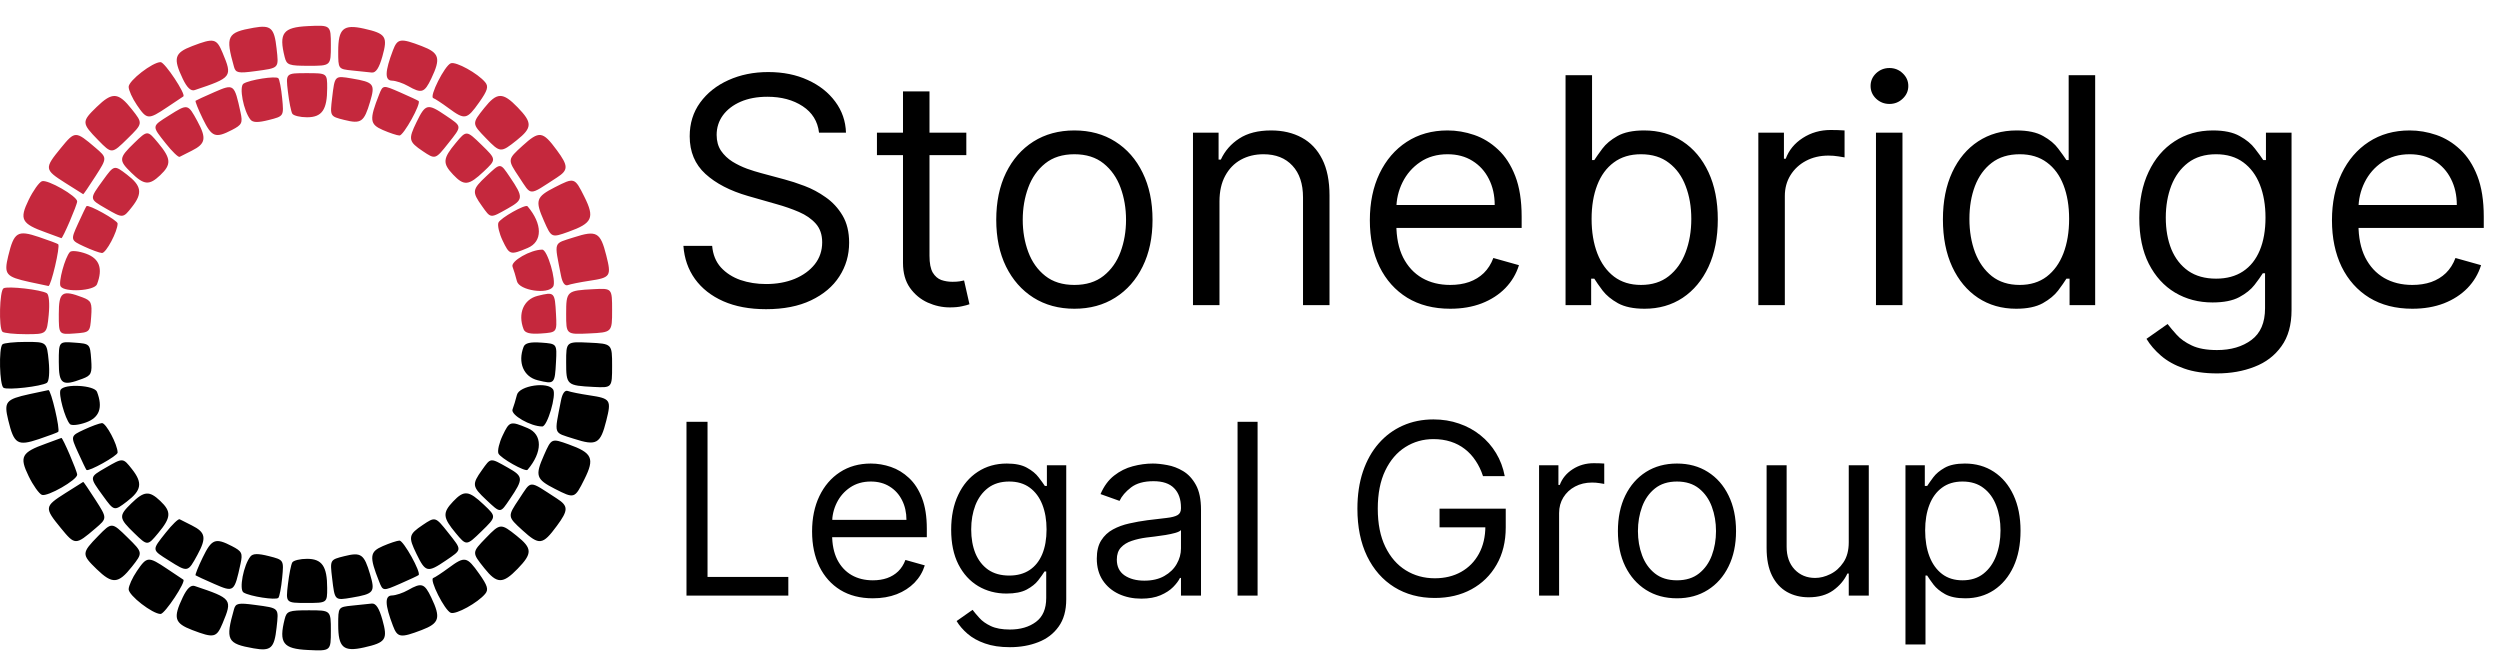 <svg width="680" height="177" viewBox="0 0 680 177" fill="none" xmlns="http://www.w3.org/2000/svg">
<path d="M0.659 90.233C-0.38 89.193 -0.123 79.089 0.96 78.419C2.054 77.743 11.2 78.784 12.748 79.761C13.332 80.129 13.543 82.618 13.249 85.649C12.738 90.899 12.738 90.899 7.032 90.899C3.894 90.899 1.026 90.599 0.659 90.233ZM15.993 85.457C15.993 79.375 16.868 78.76 22.485 80.896C24.828 81.787 25.075 82.347 24.8 86.146C24.494 90.379 24.473 90.401 20.243 90.707C15.993 91.014 15.993 91.014 15.993 85.457ZM142.413 89.552C140.781 85.298 142.414 81.419 146.235 80.475C150.843 79.336 150.912 79.405 151.233 85.472C151.493 90.399 151.493 90.399 147.234 90.707C144.205 90.926 142.812 90.593 142.413 89.552ZM153.993 85.415C153.993 79.162 154.143 79.027 161.493 78.653C166.493 78.399 166.493 78.399 166.493 84.399C166.493 90.399 166.493 90.399 160.243 90.697C153.993 90.995 153.993 90.995 153.993 85.415ZM16.481 77.88C15.822 76.813 17.666 70.019 19.014 68.549C19.443 68.081 21.414 68.284 23.393 68.999C27.06 70.325 28.032 73.028 26.386 77.317C25.69 79.131 17.54 79.593 16.481 77.88ZM140.605 76.492C140.273 75.168 139.735 73.391 139.409 72.542C138.835 71.045 144.314 67.899 147.496 67.899C148.882 67.899 151.399 76.433 150.461 77.951C149.082 80.183 141.24 79.022 140.605 76.492ZM7.993 76.693C1.561 75.274 1.031 74.624 2.239 69.621C3.814 63.1 4.769 62.51 10.574 64.463C13.279 65.374 15.645 66.259 15.83 66.43C16.429 66.982 13.874 77.903 13.172 77.792C12.798 77.733 10.468 77.238 7.993 76.693ZM152.588 74.97C150.734 65.401 150.4 66.395 156.088 64.557C162.282 62.557 163.31 63.13 164.909 69.481C166.33 75.125 166.077 75.51 160.377 76.364C157.825 76.747 155.162 77.281 154.46 77.55C153.657 77.858 152.962 76.9 152.588 74.97ZM22.841 67.029C19.19 65.322 19.19 65.322 21.212 60.861C22.325 58.407 23.362 56.255 23.517 56.079C24.033 55.495 31.993 59.925 31.993 60.797C31.993 62.954 28.837 68.891 27.729 68.818C27.049 68.774 24.849 67.969 22.841 67.029ZM136.703 65.417C135.789 63.502 135.276 61.325 135.561 60.581C136.041 59.331 142.927 55.444 143.489 56.106C147.588 60.927 147.603 65.746 143.525 67.45C138.784 69.431 138.589 69.373 136.703 65.417ZM12.493 63.234C5.826 60.847 5.211 59.688 7.791 54.377C9.005 51.878 10.63 49.592 11.402 49.295C12.905 48.719 20.993 53.348 20.993 54.785C20.993 55.731 17.022 64.97 16.696 64.783C16.584 64.719 14.693 64.022 12.493 63.234ZM147.965 60.102C145.488 54.503 145.793 53.552 150.904 50.944C156.268 48.208 156.298 48.218 158.963 53.554C161.8 59.234 161.123 60.721 154.644 63.039C149.999 64.701 149.999 64.701 147.965 60.102ZM28.743 56.68C24.228 54.063 24.244 54.232 28.02 49.02C31.048 44.84 31.048 44.84 34.52 47.488C38.514 50.534 38.837 52.557 35.92 56.264C33.437 59.422 33.47 59.42 28.743 56.68ZM131.061 55.995C128.33 52.159 128.421 51.536 132.243 47.955C136.233 44.215 136.016 44.208 138.688 48.156C142.432 53.688 142.392 54.306 138.136 56.698C133.252 59.443 133.537 59.472 131.061 55.995ZM17.743 49.745C12.05 46.132 12.009 45.805 16.567 40.244C20.406 35.559 20.538 35.558 25.94 40.164C29.182 42.929 29.182 42.929 25.983 47.914C24.224 50.656 22.719 52.868 22.639 52.83C22.558 52.791 20.355 51.403 17.743 49.745ZM141.177 48.148C138.006 43.399 138.006 43.399 142.112 39.663C146.695 35.494 147.59 35.61 151.473 40.872C154.623 45.142 154.626 46.26 151.493 48.284C143.595 53.386 144.684 53.401 141.177 48.148ZM35.743 47.004C32.214 43.565 32.272 42.989 36.557 38.845C40.122 35.399 40.122 35.399 43.03 38.899C46.566 43.154 46.666 44.728 43.584 47.649C40.6 50.478 39.188 50.361 35.743 47.004ZM123.243 47.491C120.326 44.414 120.433 43.137 123.958 38.899C126.87 35.399 126.87 35.399 130.962 39.382C135.053 43.364 135.053 43.364 131.59 46.632C127.477 50.512 126.228 50.64 123.243 47.491ZM45.111 39.049C41.228 34.146 41.196 34.427 45.973 31.412C51.088 28.183 51.096 28.184 53.69 32.963C56.219 37.621 55.943 39.096 52.188 40.982C50.706 41.726 49.209 42.482 48.861 42.661C48.514 42.84 46.827 41.215 45.111 39.049ZM114.993 41.114C111.156 38.535 111.019 37.899 113.283 33.238C115.741 28.18 116.288 28.056 121.261 31.435C125.755 34.49 125.729 34.182 121.909 39.005C118.423 43.406 118.409 43.41 114.993 41.114ZM26.7 38.112C22.176 33.479 22.159 33.099 26.29 29.095C30.557 24.96 32.166 25.067 35.863 29.736C38.902 33.572 38.902 33.572 34.655 37.74C30.408 41.908 30.408 41.908 26.7 38.112ZM132.189 37.602C128.316 33.606 128.318 33.638 131.743 29.346C135.167 25.054 136.756 25.028 140.797 29.197C144.847 33.376 144.809 34.748 140.546 38.149C136.218 41.603 136.057 41.592 132.189 37.602ZM55.146 32.278C53.911 29.737 53.034 27.545 53.197 27.408C53.36 27.271 55.648 26.218 58.282 25.068C63.651 22.724 63.736 22.789 65.432 30.589C66.051 33.438 65.802 33.946 63.109 35.339C58.567 37.688 57.592 37.313 55.146 32.278ZM104.134 35.362C100.55 33.806 100.418 32.566 103.11 25.742C104.158 23.085 104.158 23.085 108.826 25.122C111.393 26.242 113.657 27.302 113.857 27.477C114.617 28.14 109.761 36.897 108.654 36.86C108.015 36.839 105.981 36.165 104.134 35.362ZM68.125 32.536C66.245 30.224 64.962 23.537 66.246 22.743C67.963 21.682 75.016 20.589 75.705 21.278C76.022 21.595 76.493 24.047 76.75 26.727C77.218 31.599 77.218 31.599 73.134 32.635C70.172 33.387 68.795 33.36 68.125 32.536ZM93.619 32.614C89.745 31.642 89.745 31.642 90.338 26.635C91.066 20.485 90.995 20.555 95.696 21.349C101.72 22.367 102.094 22.841 100.67 27.663C99.034 33.205 98.228 33.771 93.619 32.614ZM37.243 28.581C36.005 26.763 34.993 24.532 34.993 23.623C34.993 21.927 41.49 16.899 43.683 16.899C44.833 16.899 50.668 25.708 49.864 26.231C49.66 26.364 47.669 27.694 45.439 29.186C40.321 32.611 39.969 32.585 37.243 28.581ZM79.507 30.923C79.176 30.386 78.636 27.686 78.309 24.923C77.714 19.899 77.714 19.899 83.353 19.899C88.993 19.899 88.993 19.899 88.993 23.965C88.993 29.86 87.585 31.899 83.517 31.899C81.643 31.899 79.839 31.46 79.507 30.923ZM122.039 29.433C120.2 28.077 118.313 26.839 117.846 26.683C116.695 26.299 120.949 17.853 122.616 17.214C124.024 16.673 129.956 19.945 131.972 22.374C132.941 23.541 132.621 24.61 130.334 27.841C126.989 32.569 126.433 32.675 122.039 29.433ZM49.707 21.426C47.031 15.814 47.445 14.38 52.276 12.535C58.209 10.269 58.895 10.422 60.544 14.367C63.274 20.901 63.129 21.094 52.957 24.505C51.921 24.853 50.863 23.85 49.707 21.426ZM110.993 23.399C109.618 22.613 107.649 21.954 106.618 21.935C104.605 21.897 104.687 19.443 106.895 13.649C108.115 10.448 108.937 10.331 114.709 12.535C119.529 14.376 119.953 15.818 117.308 21.365C115.451 25.259 114.68 25.507 110.993 23.399ZM63.66 18.23C61.268 9.782 61.748 8.82 68.993 7.547C73.687 6.722 74.611 7.555 75.227 13.165C75.833 18.684 76.045 18.461 69.336 19.366C64.849 19.971 64.112 19.823 63.66 18.23ZM95.743 19.171C91.993 18.778 91.993 18.778 91.993 13.961C91.993 7.765 93.395 6.53 99.002 7.79C104.971 9.131 105.517 9.956 104.008 15.345C103.123 18.505 102.237 19.848 101.113 19.731C100.222 19.639 97.805 19.387 95.743 19.171ZM77.434 15.52C75.796 8.995 76.974 7.424 83.743 7.101C89.993 6.804 89.993 6.804 89.993 12.351C89.993 17.899 89.993 17.899 84.012 17.899C78.547 17.899 77.979 17.694 77.434 15.52Z" fill="#C5283D"/>
<path d="M0.659 93.667C-0.38 94.706 -0.123 104.81 0.96 105.48C2.054 106.156 11.2 105.115 12.748 104.138C13.332 103.77 13.543 101.281 13.249 98.25C12.738 93 12.738 93 7.032 93C3.894 93 1.026 93.3 0.659 93.667ZM15.993 98.442C15.993 104.524 16.868 105.139 22.485 103.003C24.828 102.112 25.075 101.552 24.8 97.753C24.494 93.52 24.473 93.499 20.243 93.192C15.993 92.885 15.993 92.885 15.993 98.442ZM142.413 94.347C140.781 98.601 142.414 102.481 146.235 103.424C150.843 104.563 150.912 104.494 151.233 98.427C151.493 93.5 151.493 93.5 147.234 93.192C144.205 92.973 142.812 93.307 142.413 94.347ZM153.993 98.484C153.993 104.737 154.143 104.872 161.493 105.246C166.493 105.5 166.493 105.5 166.493 99.5C166.493 93.5 166.493 93.5 160.243 93.202C153.993 92.905 153.993 92.905 153.993 98.484ZM16.481 106.02C15.822 107.086 17.666 113.88 19.014 115.351C19.443 115.818 21.414 115.616 23.393 114.9C27.06 113.574 28.032 110.872 26.386 106.582C25.69 104.768 17.54 104.306 16.481 106.02ZM140.605 107.407C140.273 108.731 139.735 110.508 139.409 111.357C138.835 112.854 144.314 116 147.496 116C148.882 116 151.399 107.466 150.461 105.949C149.082 103.717 141.24 104.877 140.605 107.407ZM7.993 107.207C1.561 108.625 1.031 109.276 2.239 114.278C3.814 120.799 4.769 121.389 10.574 119.436C13.279 118.525 15.645 117.641 15.83 117.47C16.429 116.917 13.874 105.996 13.172 106.107C12.798 106.166 10.468 106.661 7.993 107.207ZM152.588 108.929C150.734 118.498 150.4 117.505 156.088 119.342C162.282 121.342 163.31 120.769 164.909 114.418C166.33 108.774 166.077 108.39 160.377 107.535C157.825 107.152 155.162 106.619 154.46 106.349C153.657 106.041 152.962 106.999 152.588 108.929ZM22.841 116.87C19.19 118.577 19.19 118.577 21.212 123.039C22.325 125.492 23.362 127.644 23.517 127.82C24.033 128.405 31.993 123.974 31.993 123.102C31.993 120.945 28.837 115.008 27.729 115.081C27.049 115.125 24.849 115.93 22.841 116.87ZM136.703 118.482C135.789 120.398 135.276 122.574 135.561 123.318C136.041 124.569 142.927 128.455 143.489 127.793C147.588 122.972 147.603 118.153 143.525 116.449C138.784 114.468 138.589 114.526 136.703 118.482ZM12.493 120.665C5.826 123.052 5.211 124.211 7.791 129.522C9.005 132.021 10.63 134.307 11.402 134.604C12.905 135.18 20.993 130.551 20.993 129.115C20.993 128.168 17.022 118.929 16.696 119.117C16.584 119.181 14.693 119.878 12.493 120.665ZM147.965 123.797C145.488 129.396 145.793 130.347 150.904 132.955C156.268 135.691 156.298 135.681 158.963 130.345C161.8 124.665 161.123 123.178 154.644 120.86C149.999 119.198 149.999 119.198 147.965 123.797ZM28.743 127.22C24.228 129.836 24.244 129.667 28.02 134.88C31.048 139.059 31.048 139.059 34.52 136.411C38.514 133.365 38.837 131.342 35.92 127.635C33.437 124.478 33.47 124.479 28.743 127.22ZM131.061 127.904C128.33 131.74 128.421 132.363 132.243 135.945C136.233 139.685 136.016 139.691 138.688 135.743C142.432 130.212 142.392 129.593 138.136 127.201C133.252 124.456 133.537 124.428 131.061 127.904ZM17.743 134.154C12.05 137.768 12.009 138.094 16.567 143.655C20.406 148.34 20.538 148.342 25.94 143.735C29.182 140.97 29.182 140.97 25.983 135.985C24.224 133.243 22.719 131.031 22.639 131.07C22.558 131.108 20.355 132.496 17.743 134.154ZM141.177 135.751C138.006 140.5 138.006 140.5 142.112 144.236C146.695 148.405 147.59 148.289 151.473 143.027C154.623 138.758 154.626 137.639 151.493 135.615C143.595 130.513 144.684 130.499 141.177 135.751ZM35.743 136.896C32.214 140.334 32.272 140.911 36.557 145.054C40.122 148.5 40.122 148.5 43.03 145C46.566 140.745 46.666 139.171 43.584 136.25C40.6 133.421 39.188 133.538 35.743 136.896ZM123.243 136.408C120.326 139.485 120.433 140.762 123.958 145C126.87 148.5 126.87 148.5 130.962 144.518C135.053 140.535 135.053 140.535 131.59 137.268C127.477 133.387 126.228 133.259 123.243 136.408ZM45.111 144.85C41.228 149.753 41.196 149.472 45.973 152.487C51.088 155.716 51.096 155.715 53.69 150.936C56.219 146.278 55.943 144.803 52.188 142.918C50.706 142.173 49.209 141.418 48.861 141.238C48.514 141.059 46.827 142.684 45.111 144.85ZM114.993 142.786C111.156 145.365 111.019 146 113.283 150.661C115.741 155.719 116.288 155.843 121.261 152.464C125.755 149.41 125.729 149.718 121.909 144.894C118.423 140.493 118.409 140.489 114.993 142.786ZM26.7 145.788C22.176 150.42 22.159 150.8 26.29 154.804C30.557 158.939 32.166 158.832 35.863 154.164C38.902 150.327 38.902 150.327 34.655 146.159C30.408 141.991 30.408 141.991 26.7 145.788ZM132.189 146.298C128.316 150.294 128.318 150.261 131.743 154.553C135.167 158.845 136.756 158.871 140.797 154.702C144.847 150.523 144.809 149.151 140.546 145.75C136.218 142.296 136.057 142.307 132.189 146.298ZM55.146 151.621C53.911 154.162 53.034 156.354 53.197 156.491C53.36 156.628 55.648 157.682 58.282 158.832C63.651 161.175 63.736 161.11 65.432 153.31C66.051 150.462 65.802 149.953 63.109 148.56C58.567 146.211 57.592 146.586 55.146 151.621ZM104.134 148.537C100.55 150.093 100.418 151.333 103.11 158.157C104.158 160.814 104.158 160.814 108.826 158.777C111.393 157.657 113.657 156.597 113.857 156.423C114.617 155.759 109.761 147.002 108.654 147.039C108.015 147.061 105.981 147.735 104.134 148.537ZM68.125 151.363C66.245 153.676 64.962 160.363 66.246 161.157C67.963 162.218 75.016 163.31 75.705 162.621C76.022 162.304 76.493 159.852 76.75 157.172C77.218 152.301 77.218 152.301 73.134 151.264C70.172 150.512 68.795 150.539 68.125 151.363ZM93.619 151.285C89.745 152.257 89.745 152.257 90.338 157.264C91.066 163.414 90.995 163.344 95.696 162.55C101.72 161.532 102.094 161.058 100.67 156.236C99.034 150.694 98.228 150.128 93.619 151.285ZM37.243 155.319C36.005 157.136 34.993 159.367 34.993 160.276C34.993 161.973 41.49 167 43.683 167C44.833 167 50.668 158.191 49.864 157.668C49.66 157.535 47.669 156.205 45.439 154.713C40.321 151.288 39.969 151.314 37.243 155.319ZM79.507 152.976C79.176 153.513 78.636 156.213 78.309 158.976C77.714 164 77.714 164 83.353 164C88.993 164 88.993 164 88.993 159.934C88.993 154.039 87.585 152 83.517 152C81.643 152 79.839 152.439 79.507 152.976ZM122.039 154.466C120.2 155.822 118.313 157.06 117.846 157.216C116.695 157.601 120.949 166.046 122.616 166.685C124.024 167.226 129.956 163.955 131.972 161.525C132.941 160.358 132.621 159.29 130.334 156.059C126.989 151.33 126.433 151.224 122.039 154.466ZM49.707 162.473C47.031 168.085 47.445 169.519 52.276 171.364C58.209 173.63 58.895 173.478 60.544 169.532C63.274 162.998 63.129 162.805 52.957 159.394C51.921 159.046 50.863 160.049 49.707 162.473ZM110.993 160.5C109.618 161.286 107.649 161.945 106.618 161.965C104.605 162.003 104.687 164.457 106.895 170.25C108.115 173.451 108.937 173.569 114.709 171.364C119.529 169.524 119.953 168.082 117.308 162.534C115.451 158.641 114.68 158.392 110.993 160.5ZM63.66 165.669C61.268 174.117 61.748 175.079 68.993 176.352C73.687 177.177 74.611 176.344 75.227 170.734C75.833 165.215 76.045 165.438 69.336 164.533C64.849 163.928 64.112 164.076 63.66 165.669ZM95.743 164.728C91.993 165.121 91.993 165.121 91.993 169.938C91.993 176.134 93.395 177.369 99.002 176.109C104.971 174.768 105.517 173.944 104.008 168.555C103.123 165.394 102.237 164.051 101.113 164.168C100.222 164.261 97.805 164.513 95.743 164.728ZM77.434 168.379C75.796 174.904 76.974 176.475 83.743 176.798C89.993 177.095 89.993 177.095 89.993 171.548C89.993 166 89.993 166 84.012 166C78.547 166 77.979 166.205 77.434 168.379Z" fill="black"/>
<path d="M222.778 36.091C222.412 32.996 220.926 30.594 218.32 28.884C215.714 27.173 212.517 26.318 208.73 26.318C205.961 26.318 203.538 26.766 201.462 27.662C199.405 28.558 197.797 29.79 196.636 31.357C195.496 32.925 194.926 34.706 194.926 36.702C194.926 38.371 195.323 39.807 196.117 41.008C196.932 42.189 197.97 43.176 199.232 43.97C200.495 44.744 201.818 45.385 203.202 45.894C204.587 46.383 205.859 46.78 207.02 47.085L213.372 48.795C215.001 49.223 216.813 49.813 218.808 50.567C220.824 51.32 222.748 52.348 224.58 53.651C226.433 54.934 227.96 56.583 229.161 58.599C230.362 60.614 230.963 63.088 230.963 66.02C230.963 69.4 230.077 72.454 228.306 75.182C226.555 77.91 223.99 80.078 220.61 81.687C217.251 83.295 213.169 84.099 208.364 84.099C203.884 84.099 200.006 83.377 196.728 81.931C193.47 80.486 190.905 78.47 189.032 75.884C187.179 73.299 186.131 70.296 185.886 66.875H193.705C193.908 69.237 194.702 71.191 196.087 72.739C197.491 74.266 199.263 75.406 201.401 76.159C203.559 76.892 205.88 77.258 208.364 77.258C211.255 77.258 213.851 76.79 216.151 75.854C218.452 74.897 220.274 73.573 221.618 71.883C222.962 70.173 223.634 68.178 223.634 65.898C223.634 63.821 223.053 62.131 221.893 60.828C220.732 59.525 219.205 58.466 217.312 57.652C215.418 56.838 213.372 56.125 211.173 55.514L203.477 53.315C198.591 51.91 194.723 49.905 191.872 47.299C189.022 44.693 187.597 41.283 187.597 37.068C187.597 33.566 188.543 30.512 190.437 27.906C192.351 25.28 194.916 23.244 198.133 21.798C201.37 20.332 204.984 19.599 208.974 19.599C213.006 19.599 216.589 20.322 219.724 21.768C222.86 23.193 225.344 25.148 227.176 27.631C229.029 30.115 230.006 32.935 230.108 36.091H222.778ZM262.839 36.091V42.199H238.529V36.091H262.839ZM245.615 24.852H252.822V69.562C252.822 71.599 253.117 73.126 253.708 74.144C254.318 75.141 255.092 75.813 256.029 76.159C256.986 76.485 257.993 76.648 259.052 76.648C259.846 76.648 260.498 76.607 261.007 76.526C261.516 76.424 261.923 76.342 262.228 76.281L263.694 82.756C263.205 82.939 262.523 83.122 261.648 83.305C260.772 83.509 259.663 83.611 258.319 83.611C256.283 83.611 254.288 83.173 252.333 82.298C250.399 81.422 248.791 80.088 247.508 78.297C246.246 76.505 245.615 74.245 245.615 71.517V24.852ZM292.233 83.977C287.999 83.977 284.283 82.969 281.086 80.954C277.91 78.938 275.426 76.118 273.635 72.494C271.863 68.87 270.978 64.635 270.978 59.79C270.978 54.903 271.863 50.638 273.635 46.994C275.426 43.349 277.91 40.519 281.086 38.504C284.283 36.488 287.999 35.48 292.233 35.48C296.468 35.48 300.174 36.488 303.35 38.504C306.546 40.519 309.03 43.349 310.802 46.994C312.593 50.638 313.489 54.903 313.489 59.79C313.489 64.635 312.593 68.87 310.802 72.494C309.03 76.118 306.546 78.938 303.35 80.954C300.174 82.969 296.468 83.977 292.233 83.977ZM292.233 77.503C295.45 77.503 298.097 76.678 300.174 75.029C302.251 73.38 303.788 71.212 304.785 68.524C305.783 65.837 306.282 62.925 306.282 59.79C306.282 56.654 305.783 53.733 304.785 51.025C303.788 48.317 302.251 46.128 300.174 44.459C298.097 42.789 295.45 41.955 292.233 41.955C289.017 41.955 286.37 42.789 284.293 44.459C282.216 46.128 280.679 48.317 279.682 51.025C278.684 53.733 278.185 56.654 278.185 59.79C278.185 62.925 278.684 65.837 279.682 68.524C280.679 71.212 282.216 73.38 284.293 75.029C286.37 76.678 289.017 77.503 292.233 77.503ZM331.699 54.781V83H324.491V36.091H331.454V43.42H332.065C333.164 41.038 334.834 39.124 337.074 37.679C339.313 36.213 342.204 35.48 345.747 35.48C348.923 35.48 351.702 36.132 354.084 37.435C356.466 38.717 358.319 40.672 359.642 43.298C360.966 45.904 361.627 49.203 361.627 53.193V83H354.42V53.682C354.42 49.997 353.463 47.126 351.549 45.07C349.636 42.993 347.009 41.955 343.67 41.955C341.369 41.955 339.313 42.453 337.501 43.451C335.709 44.449 334.294 45.904 333.256 47.818C332.218 49.732 331.699 52.053 331.699 54.781ZM394.465 83.977C389.945 83.977 386.047 82.98 382.769 80.984C379.511 78.969 376.997 76.159 375.225 72.555C373.474 68.931 372.599 64.717 372.599 59.912C372.599 55.107 373.474 50.872 375.225 47.207C376.997 43.522 379.46 40.651 382.616 38.595C385.792 36.519 389.498 35.48 393.732 35.48C396.176 35.48 398.588 35.887 400.97 36.702C403.352 37.516 405.521 38.84 407.475 40.672C409.43 42.484 410.987 44.886 412.148 47.879C413.308 50.872 413.889 54.557 413.889 58.935V61.989H377.73V55.758H406.559C406.559 53.112 406.03 50.75 404.971 48.673C403.933 46.597 402.446 44.958 400.512 43.756C398.598 42.555 396.338 41.955 393.732 41.955C390.862 41.955 388.378 42.667 386.281 44.092C384.204 45.497 382.606 47.33 381.486 49.59C380.366 51.849 379.806 54.272 379.806 56.858V61.011C379.806 64.554 380.417 67.557 381.639 70.021C382.881 72.464 384.601 74.327 386.8 75.609C388.999 76.872 391.554 77.503 394.465 77.503C396.359 77.503 398.069 77.238 399.596 76.709C401.143 76.159 402.477 75.345 403.597 74.266C404.717 73.166 405.582 71.802 406.193 70.173L413.156 72.128C412.423 74.49 411.191 76.566 409.46 78.358C407.73 80.129 405.592 81.514 403.047 82.511C400.502 83.489 397.642 83.977 394.465 83.977ZM425.83 83V20.454H433.037V43.543H433.648C434.177 42.728 434.91 41.69 435.847 40.428C436.804 39.145 438.168 38.005 439.939 37.007C441.731 35.989 444.154 35.48 447.208 35.48C451.157 35.48 454.639 36.468 457.652 38.443C460.665 40.417 463.017 43.217 464.707 46.841C466.397 50.465 467.242 54.74 467.242 59.668C467.242 64.635 466.397 68.942 464.707 72.586C463.017 76.21 460.676 79.02 457.683 81.015C454.69 82.99 451.239 83.977 447.33 83.977C444.316 83.977 441.904 83.478 440.092 82.481C438.28 81.463 436.885 80.312 435.908 79.03C434.931 77.727 434.177 76.648 433.648 75.793H432.793V83H425.83ZM432.915 59.545C432.915 63.088 433.434 66.213 434.472 68.921C435.511 71.609 437.028 73.716 439.023 75.243C441.018 76.749 443.461 77.503 446.352 77.503C449.366 77.503 451.88 76.709 453.896 75.121C455.932 73.512 457.459 71.354 458.477 68.646C459.515 65.918 460.034 62.885 460.034 59.545C460.034 56.247 459.525 53.275 458.507 50.628C457.51 47.961 455.993 45.853 453.957 44.306C451.941 42.738 449.406 41.955 446.352 41.955C443.421 41.955 440.957 42.698 438.962 44.184C436.967 45.65 435.46 47.706 434.442 50.353C433.424 52.979 432.915 56.044 432.915 59.545ZM478.267 83V36.091H485.23V43.176H485.718C486.573 40.855 488.121 38.972 490.36 37.526C492.6 36.081 495.124 35.358 497.934 35.358C498.463 35.358 499.125 35.368 499.919 35.389C500.713 35.409 501.314 35.439 501.721 35.48V42.81C501.477 42.749 500.917 42.657 500.041 42.535C499.186 42.392 498.28 42.321 497.323 42.321C495.043 42.321 493.007 42.8 491.215 43.756C489.444 44.693 488.039 45.996 487.001 47.666C485.983 49.315 485.474 51.198 485.474 53.315V83H478.267ZM510.265 83V36.091H517.472V83H510.265ZM513.929 28.273C512.525 28.273 511.313 27.794 510.295 26.837C509.297 25.88 508.799 24.73 508.799 23.386C508.799 22.043 509.297 20.892 510.295 19.935C511.313 18.979 512.525 18.5 513.929 18.5C515.334 18.5 516.535 18.979 517.533 19.935C518.551 20.892 519.06 22.043 519.06 23.386C519.06 24.73 518.551 25.88 517.533 26.837C516.535 27.794 515.334 28.273 513.929 28.273ZM548.386 83.977C544.477 83.977 541.026 82.99 538.033 81.015C535.04 79.02 532.699 76.21 531.009 72.586C529.319 68.942 528.474 64.635 528.474 59.668C528.474 54.74 529.319 50.465 531.009 46.841C532.699 43.217 535.05 40.417 538.063 38.443C541.077 36.468 544.558 35.48 548.508 35.48C551.562 35.48 553.975 35.989 555.746 37.007C557.538 38.005 558.902 39.145 559.838 40.428C560.795 41.69 561.538 42.728 562.068 43.543H562.678V20.454H569.886V83H562.923V75.793H562.068C561.538 76.648 560.785 77.727 559.808 79.03C558.83 80.312 557.436 81.463 555.624 82.481C553.812 83.478 551.399 83.977 548.386 83.977ZM549.363 77.503C552.254 77.503 554.697 76.749 556.693 75.243C558.688 73.716 560.205 71.609 561.243 68.921C562.281 66.213 562.801 63.088 562.801 59.545C562.801 56.044 562.292 52.979 561.274 50.353C560.256 47.706 558.749 45.65 556.754 44.184C554.758 42.698 552.295 41.955 549.363 41.955C546.309 41.955 543.764 42.738 541.728 44.306C539.713 45.853 538.196 47.961 537.178 50.628C536.18 53.275 535.681 56.247 535.681 59.545C535.681 62.885 536.19 65.918 537.208 68.646C538.247 71.354 539.774 73.512 541.789 75.121C543.825 76.709 546.35 77.503 549.363 77.503ZM603.021 101.568C599.54 101.568 596.547 101.12 594.043 100.224C591.539 99.349 589.452 98.188 587.782 96.743C586.133 95.318 584.82 93.791 583.843 92.162L589.584 88.131C590.235 88.986 591.06 89.963 592.058 91.062C593.055 92.182 594.419 93.149 596.15 93.964C597.901 94.799 600.191 95.216 603.021 95.216C606.808 95.216 609.934 94.3 612.397 92.467C614.861 90.635 616.093 87.764 616.093 83.855V74.327H615.482C614.952 75.182 614.199 76.24 613.222 77.503C612.265 78.745 610.88 79.854 609.068 80.832C607.277 81.789 604.854 82.267 601.8 82.267C598.013 82.267 594.613 81.371 591.6 79.579C588.607 77.788 586.235 75.182 584.484 71.761C582.753 68.341 581.888 64.188 581.888 59.301C581.888 54.496 582.733 50.312 584.423 46.749C586.113 43.166 588.464 40.397 591.477 38.443C594.491 36.468 597.972 35.48 601.922 35.48C604.976 35.48 607.399 35.989 609.191 37.007C611.003 38.005 612.387 39.145 613.344 40.428C614.321 41.69 615.075 42.728 615.604 43.543H616.337V36.091H623.3V84.344C623.3 88.375 622.384 91.653 620.551 94.178C618.739 96.722 616.296 98.585 613.222 99.766C610.168 100.968 606.768 101.568 603.021 101.568ZM602.777 75.793C605.668 75.793 608.111 75.131 610.107 73.808C612.102 72.484 613.619 70.581 614.657 68.097C615.695 65.613 616.215 62.64 616.215 59.179C616.215 55.799 615.706 52.816 614.688 50.231C613.67 47.645 612.163 45.619 610.168 44.153C608.173 42.688 605.709 41.955 602.777 41.955C599.723 41.955 597.178 42.728 595.142 44.276C593.127 45.823 591.61 47.9 590.592 50.506C589.594 53.112 589.095 56.003 589.095 59.179C589.095 62.437 589.604 65.317 590.622 67.822C591.661 70.306 593.188 72.26 595.203 73.685C597.239 75.09 599.764 75.793 602.777 75.793ZM656.161 83.977C651.641 83.977 647.742 82.98 644.464 80.984C641.206 78.969 638.692 76.159 636.921 72.555C635.17 68.931 634.294 64.717 634.294 59.912C634.294 55.107 635.17 50.872 636.921 47.207C638.692 43.522 641.155 40.651 644.311 38.595C647.487 36.519 651.193 35.48 655.428 35.48C657.871 35.48 660.284 35.887 662.666 36.702C665.048 37.516 667.216 38.84 669.171 40.672C671.125 42.484 672.683 44.886 673.843 47.879C675.004 50.872 675.584 54.557 675.584 58.935V61.989H639.425V55.758H668.254C668.254 53.112 667.725 50.75 666.666 48.673C665.628 46.597 664.142 44.958 662.208 43.756C660.294 42.555 658.034 41.955 655.428 41.955C652.557 41.955 650.073 42.667 647.976 44.092C645.899 45.497 644.301 47.33 643.181 49.59C642.061 51.849 641.502 54.272 641.502 56.858V61.011C641.502 64.554 642.112 67.557 643.334 70.021C644.576 72.464 646.296 74.327 648.495 75.609C650.694 76.872 653.249 77.503 656.161 77.503C658.054 77.503 659.764 77.238 661.291 76.709C662.839 76.159 664.172 75.345 665.292 74.266C666.412 73.166 667.277 71.802 667.888 70.173L674.851 72.128C674.118 74.49 672.886 76.566 671.156 78.358C669.425 80.129 667.287 81.514 664.742 82.511C662.197 83.489 659.337 83.977 656.161 83.977ZM186.724 162V114.727H192.449V156.922H214.423V162H186.724ZM237.413 162.739C233.997 162.739 231.05 161.985 228.573 160.477C226.111 158.953 224.21 156.83 222.871 154.106C221.548 151.367 220.886 148.181 220.886 144.55C220.886 140.918 221.548 137.717 222.871 134.947C224.21 132.162 226.072 129.992 228.457 128.438C230.858 126.869 233.659 126.084 236.859 126.084C238.706 126.084 240.529 126.392 242.33 127.007C244.13 127.623 245.769 128.623 247.246 130.008C248.724 131.377 249.901 133.193 250.778 135.455C251.655 137.717 252.094 140.503 252.094 143.811V146.119H224.764V141.411H246.554C246.554 139.41 246.154 137.625 245.354 136.055C244.569 134.486 243.446 133.247 241.984 132.339C240.537 131.431 238.829 130.977 236.859 130.977C234.69 130.977 232.812 131.516 231.227 132.593C229.658 133.655 228.45 135.04 227.603 136.748C226.757 138.456 226.334 140.287 226.334 142.241V145.381C226.334 148.058 226.795 150.328 227.719 152.19C228.657 154.037 229.958 155.445 231.62 156.414C233.282 157.368 235.213 157.845 237.413 157.845C238.844 157.845 240.137 157.645 241.291 157.245C242.461 156.83 243.469 156.214 244.315 155.398C245.161 154.567 245.815 153.536 246.277 152.305L251.54 153.783C250.986 155.568 250.055 157.137 248.747 158.491C247.439 159.83 245.823 160.877 243.9 161.631C241.976 162.369 239.814 162.739 237.413 162.739ZM274.691 176.034C272.06 176.034 269.798 175.696 267.905 175.018C266.012 174.357 264.435 173.48 263.173 172.387C261.927 171.31 260.934 170.156 260.196 168.925L264.535 165.878C265.028 166.524 265.651 167.263 266.405 168.094C267.159 168.94 268.19 169.671 269.498 170.287C270.821 170.917 272.552 171.233 274.691 171.233C277.554 171.233 279.916 170.54 281.778 169.156C283.64 167.771 284.571 165.601 284.571 162.646V155.445H284.109C283.709 156.091 283.14 156.891 282.401 157.845C281.678 158.784 280.631 159.623 279.262 160.361C277.908 161.084 276.076 161.446 273.768 161.446C270.906 161.446 268.336 160.769 266.059 159.415C263.797 158.061 262.004 156.091 260.68 153.506C259.372 150.92 258.718 147.781 258.718 144.088C258.718 140.456 259.357 137.294 260.634 134.601C261.911 131.893 263.689 129.8 265.966 128.323C268.244 126.83 270.875 126.084 273.86 126.084C276.169 126.084 278 126.469 279.354 127.238C280.724 127.992 281.77 128.854 282.493 129.823C283.232 130.777 283.801 131.562 284.201 132.178H284.755V126.545H290.018V163.016C290.018 166.062 289.326 168.54 287.941 170.448C286.571 172.372 284.725 173.78 282.401 174.672C280.093 175.58 277.523 176.034 274.691 176.034ZM274.507 156.553C276.692 156.553 278.538 156.052 280.047 155.052C281.555 154.052 282.701 152.613 283.486 150.736C284.271 148.858 284.663 146.612 284.663 143.996C284.663 141.441 284.278 139.187 283.509 137.233C282.739 135.278 281.601 133.747 280.093 132.639C278.585 131.531 276.723 130.977 274.507 130.977C272.199 130.977 270.275 131.562 268.736 132.732C267.213 133.901 266.066 135.471 265.297 137.44C264.543 139.41 264.166 141.595 264.166 143.996C264.166 146.458 264.551 148.635 265.32 150.528C266.105 152.405 267.259 153.883 268.782 154.96C270.321 156.022 272.229 156.553 274.507 156.553ZM310.423 162.831C308.176 162.831 306.137 162.408 304.306 161.561C302.475 160.7 301.021 159.461 299.944 157.845C298.866 156.214 298.328 154.244 298.328 151.936C298.328 149.905 298.728 148.258 299.528 146.996C300.328 145.719 301.398 144.719 302.737 143.996C304.075 143.272 305.553 142.734 307.168 142.38C308.799 142.011 310.438 141.718 312.085 141.503C314.239 141.226 315.986 141.018 317.325 140.88C318.679 140.726 319.664 140.472 320.279 140.118C320.91 139.764 321.225 139.148 321.225 138.271V138.087C321.225 135.809 320.602 134.04 319.356 132.778C318.125 131.516 316.255 130.885 313.747 130.885C311.146 130.885 309.107 131.454 307.63 132.593C306.153 133.732 305.114 134.947 304.514 136.24L299.343 134.393C300.267 132.239 301.498 130.562 303.037 129.362C304.591 128.146 306.283 127.299 308.115 126.822C309.961 126.33 311.777 126.084 313.562 126.084C314.701 126.084 316.009 126.222 317.486 126.499C318.979 126.761 320.418 127.307 321.803 128.138C323.203 128.969 324.365 130.223 325.288 131.901C326.211 133.578 326.673 135.825 326.673 138.641V162H321.225V157.199H320.949C320.579 157.968 319.964 158.792 319.102 159.669C318.24 160.546 317.094 161.292 315.663 161.908C314.232 162.523 312.485 162.831 310.423 162.831ZM311.254 157.938C313.408 157.938 315.224 157.514 316.701 156.668C318.194 155.822 319.317 154.729 320.071 153.39C320.841 152.051 321.225 150.643 321.225 149.166V144.18C320.995 144.457 320.487 144.711 319.702 144.942C318.933 145.158 318.04 145.35 317.025 145.519C316.024 145.673 315.047 145.812 314.093 145.935C313.154 146.042 312.393 146.135 311.808 146.212C310.392 146.396 309.069 146.696 307.838 147.112C306.622 147.512 305.637 148.12 304.883 148.935C304.145 149.736 303.775 150.828 303.775 152.213C303.775 154.106 304.475 155.537 305.876 156.506C307.291 157.46 309.084 157.938 311.254 157.938ZM342.063 114.727V162H336.616V114.727H342.063ZM403.376 129.5C402.868 127.946 402.199 126.553 401.368 125.322C400.552 124.076 399.575 123.014 398.436 122.137C397.313 121.26 396.036 120.59 394.604 120.129C393.173 119.667 391.604 119.436 389.896 119.436C387.095 119.436 384.548 120.159 382.255 121.606C379.962 123.052 378.139 125.184 376.785 128C375.431 130.816 374.754 134.27 374.754 138.364C374.754 142.457 375.438 145.912 376.808 148.728C378.177 151.544 380.032 153.675 382.371 155.121C384.71 156.568 387.341 157.291 390.265 157.291C392.973 157.291 395.358 156.714 397.42 155.56C399.498 154.391 401.114 152.744 402.268 150.62C403.437 148.481 404.022 145.965 404.022 143.072L405.776 143.442H391.558V138.364H409.562V143.442C409.562 147.335 408.731 150.72 407.069 153.598C405.422 156.476 403.145 158.707 400.237 160.292C397.344 161.862 394.02 162.646 390.265 162.646C386.079 162.646 382.402 161.661 379.232 159.692C376.077 157.722 373.615 154.921 371.845 151.29C370.091 147.658 369.214 143.349 369.214 138.364C369.214 134.624 369.714 131.262 370.714 128.277C371.73 125.276 373.161 122.721 375.007 120.613C376.854 118.505 379.039 116.889 381.563 115.766C384.087 114.643 386.864 114.081 389.896 114.081C392.388 114.081 394.712 114.458 396.866 115.212C399.036 115.951 400.967 117.005 402.66 118.374C404.368 119.728 405.792 121.352 406.93 123.245C408.069 125.122 408.854 127.207 409.285 129.5H403.376ZM418.627 162V126.545H423.89V131.901H424.259C424.906 130.146 426.075 128.723 427.768 127.63C429.461 126.538 431.369 125.991 433.492 125.991C433.893 125.991 434.393 125.999 434.993 126.015C435.593 126.03 436.047 126.053 436.355 126.084V131.624C436.17 131.577 435.747 131.508 435.085 131.416C434.439 131.308 433.754 131.254 433.031 131.254C431.307 131.254 429.768 131.616 428.414 132.339C427.076 133.047 426.014 134.032 425.229 135.294C424.46 136.54 424.075 137.964 424.075 139.564V162H418.627ZM456.136 162.739C452.936 162.739 450.127 161.977 447.711 160.453C445.311 158.93 443.433 156.799 442.079 154.06C440.74 151.321 440.071 148.12 440.071 144.457C440.071 140.764 440.74 137.54 442.079 134.786C443.433 132.031 445.311 129.892 447.711 128.369C450.127 126.846 452.936 126.084 456.136 126.084C459.337 126.084 462.138 126.846 464.538 128.369C466.954 129.892 468.832 132.031 470.17 134.786C471.525 137.54 472.202 140.764 472.202 144.457C472.202 148.12 471.525 151.321 470.17 154.06C468.832 156.799 466.954 158.93 464.538 160.453C462.138 161.977 459.337 162.739 456.136 162.739ZM456.136 157.845C458.568 157.845 460.568 157.222 462.138 155.975C463.707 154.729 464.869 153.09 465.623 151.059C466.377 149.028 466.754 146.827 466.754 144.457C466.754 142.088 466.377 139.879 465.623 137.833C464.869 135.786 463.707 134.132 462.138 132.87C460.568 131.608 458.568 130.977 456.136 130.977C453.705 130.977 451.704 131.608 450.135 132.87C448.565 134.132 447.403 135.786 446.649 137.833C445.895 139.879 445.518 142.088 445.518 144.457C445.518 146.827 445.895 149.028 446.649 151.059C447.403 153.09 448.565 154.729 450.135 155.975C451.704 157.222 453.705 157.845 456.136 157.845ZM502.861 147.504V126.545H508.308V162H502.861V155.999H502.491C501.661 157.799 500.368 159.33 498.614 160.592C496.859 161.838 494.643 162.462 491.966 162.462C489.75 162.462 487.78 161.977 486.057 161.007C484.333 160.023 482.979 158.545 481.994 156.576C481.009 154.591 480.517 152.09 480.517 149.074V126.545H485.964V148.705C485.964 151.29 486.688 153.352 488.134 154.891C489.596 156.429 491.458 157.199 493.72 157.199C495.074 157.199 496.452 156.853 497.852 156.16C499.268 155.468 500.453 154.406 501.407 152.975C502.376 151.544 502.861 149.72 502.861 147.504ZM518.286 175.295V126.545H523.548V132.178H524.195C524.595 131.562 525.149 130.777 525.857 129.823C526.58 128.854 527.611 127.992 528.95 127.238C530.304 126.469 532.135 126.084 534.443 126.084C537.429 126.084 540.06 126.83 542.337 128.323C544.615 129.815 546.392 131.931 547.669 134.67C548.947 137.41 549.585 140.641 549.585 144.365C549.585 148.12 548.947 151.374 547.669 154.129C546.392 156.868 544.623 158.992 542.361 160.5C540.098 161.992 537.49 162.739 534.536 162.739C532.258 162.739 530.435 162.362 529.065 161.608C527.696 160.838 526.641 159.969 525.903 158.999C525.164 158.014 524.595 157.199 524.195 156.553H523.733V175.295H518.286ZM523.641 144.273C523.641 146.95 524.033 149.312 524.818 151.359C525.603 153.39 526.749 154.983 528.257 156.137C529.765 157.276 531.612 157.845 533.797 157.845C536.074 157.845 537.975 157.245 539.498 156.045C541.037 154.829 542.191 153.198 542.961 151.151C543.745 149.089 544.138 146.796 544.138 144.273C544.138 141.78 543.753 139.533 542.984 137.533C542.23 135.517 541.083 133.924 539.544 132.755C538.021 131.57 536.105 130.977 533.797 130.977C531.581 130.977 529.719 131.539 528.211 132.662C526.703 133.77 525.564 135.324 524.795 137.325C524.025 139.31 523.641 141.626 523.641 144.273Z" fill="black"/>
</svg>
